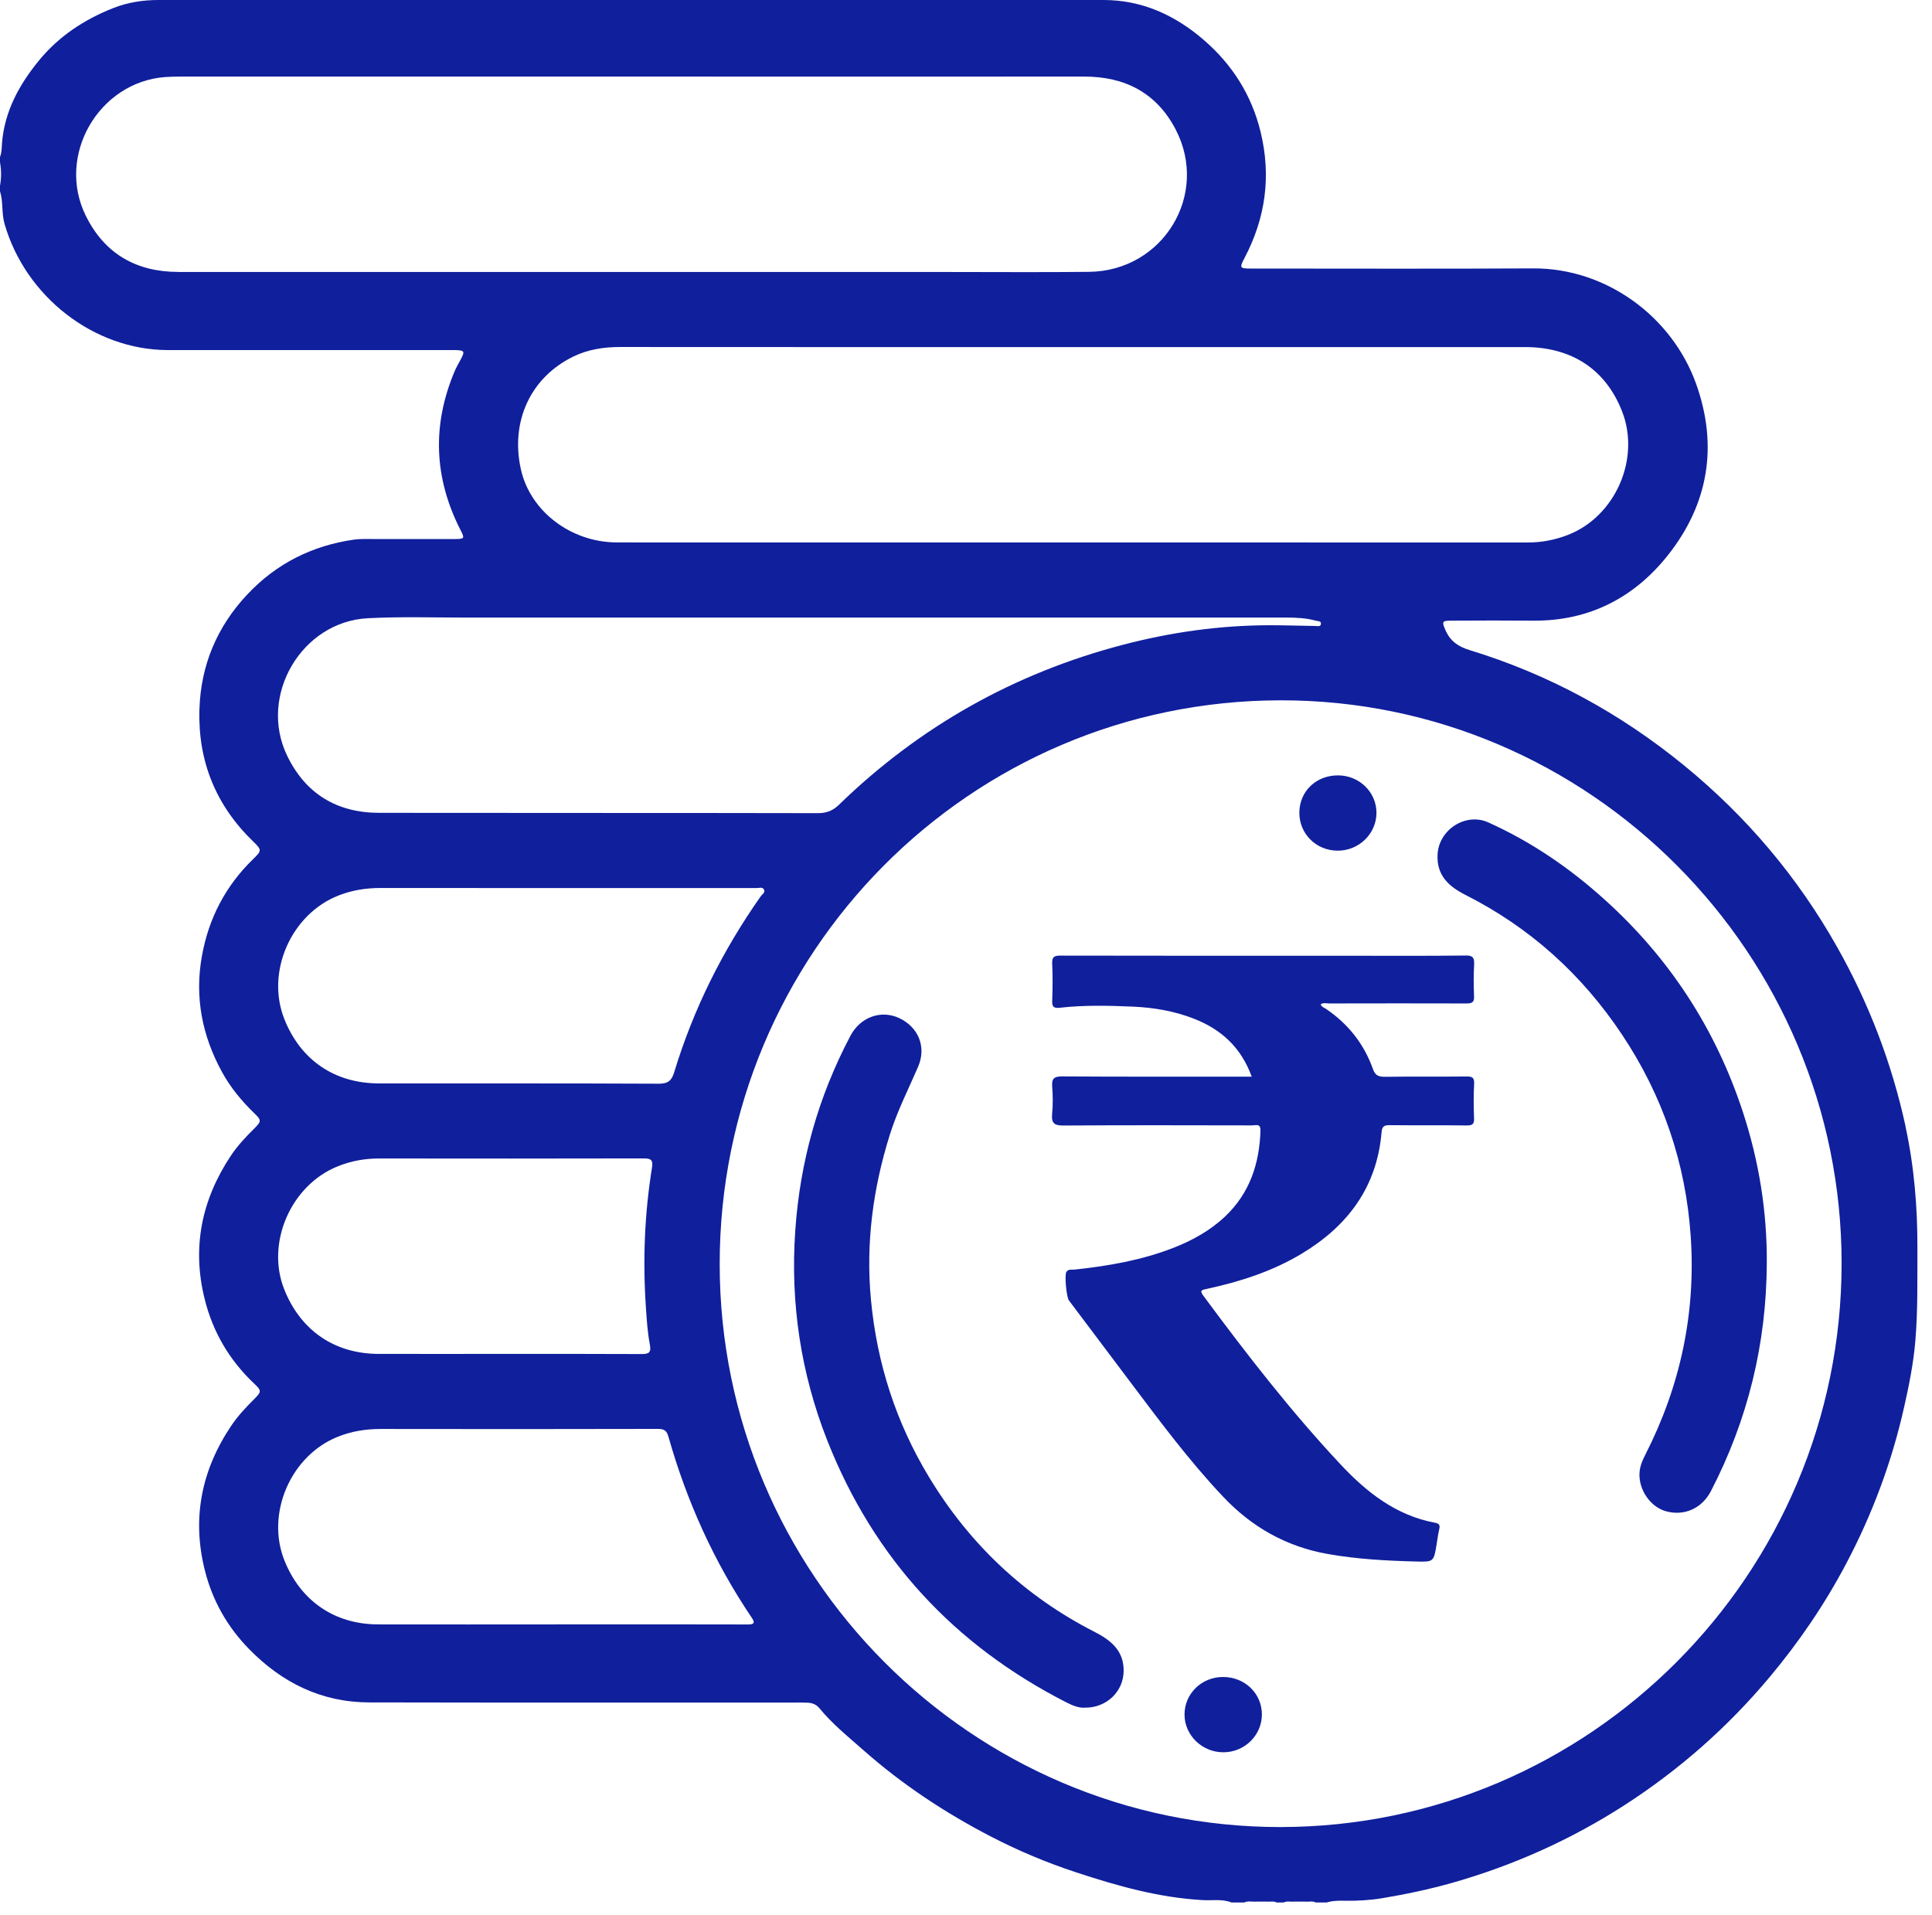 <svg width="112" height="111" viewBox="0 0 112 111" fill="none" xmlns="http://www.w3.org/2000/svg">
<path d="M110.468 65.301C109.669 61.633 108.345 58.171 106.508 54.914C104.216 50.845 101.251 47.335 97.634 44.378C93.922 41.343 89.789 39.093 85.213 37.693C84.541 37.489 84.08 37.179 83.798 36.538C83.581 36.036 83.585 35.98 84.141 35.98C85.734 35.971 87.332 35.967 88.925 35.98C92.134 35.997 94.739 34.645 96.688 32.19C99.032 29.234 99.614 25.863 98.329 22.261C96.922 18.328 93.089 15.537 88.882 15.559C83.421 15.589 77.955 15.568 72.493 15.568C71.864 15.568 71.851 15.52 72.141 14.966C73.366 12.642 73.704 10.204 73.075 7.635C72.554 5.499 71.43 3.737 69.784 2.316C68.117 0.876 66.207 0 63.971 0C45.706 0 27.447 0 9.182 0C8.296 0 7.42 0.135 6.59 0.458C4.884 1.129 3.395 2.106 2.223 3.55C1.094 4.941 0.269 6.458 0.117 8.281C0.096 8.556 0.109 8.835 0 9.096V9.41C0.082 9.864 0.082 10.317 0 10.771V11.085C0.195 11.7 0.082 12.358 0.265 12.982C1.48 17.198 5.448 20.29 9.733 20.294C15.13 20.299 20.522 20.294 25.918 20.294C26.075 20.294 26.231 20.29 26.387 20.294C26.934 20.308 26.965 20.36 26.695 20.861C26.583 21.075 26.457 21.284 26.361 21.511C25.037 24.633 25.154 27.703 26.695 30.725C26.947 31.209 26.93 31.244 26.392 31.248C24.798 31.253 23.201 31.248 21.607 31.248C21.243 31.253 20.878 31.231 20.513 31.283C18.099 31.632 16.033 32.661 14.344 34.453C12.573 36.333 11.635 38.579 11.561 41.134C11.47 44.117 12.512 46.689 14.67 48.774C15.186 49.275 15.182 49.31 14.67 49.807C13.072 51.36 12.095 53.239 11.704 55.428C11.279 57.8 11.713 60.024 12.859 62.126C13.354 63.038 14.005 63.822 14.748 64.542C15.165 64.943 15.156 65.004 14.739 65.423C14.244 65.911 13.771 66.417 13.38 67.001C11.687 69.552 11.118 72.313 11.865 75.308C12.338 77.214 13.293 78.841 14.717 80.192C15.178 80.624 15.165 80.672 14.735 81.108C14.253 81.588 13.793 82.076 13.411 82.643C11.674 85.225 11.114 88.015 11.878 91.046C12.317 92.786 13.172 94.299 14.427 95.585C16.341 97.548 18.638 98.686 21.403 98.69C29.626 98.708 37.849 98.699 46.071 98.699C46.327 98.699 46.588 98.695 46.848 98.708C47.105 98.725 47.326 98.817 47.491 99.013C48.242 99.933 49.162 100.674 50.048 101.455C52.31 103.456 54.81 105.105 57.485 106.487C59.061 107.302 60.689 107.983 62.369 108.536C64.761 109.326 67.171 110.006 69.702 110.15C70.266 110.185 70.848 110.071 71.395 110.289H72.124C72.359 110.18 72.61 110.259 72.849 110.237H73.444C73.444 110.237 73.466 110.242 73.474 110.237C73.492 110.242 73.509 110.242 73.526 110.242C73.687 110.242 73.848 110.202 74 110.289H74.416C74.616 110.185 74.833 110.263 75.042 110.237H75.667C75.667 110.237 75.693 110.242 75.71 110.242C75.901 110.25 76.097 110.194 76.283 110.289H76.908C77.26 110.18 77.62 110.18 77.981 110.189C78.693 110.198 79.409 110.159 80.104 110.045C81.484 109.814 82.861 109.526 84.211 109.143C87.749 108.135 91.074 106.644 94.174 104.647C97.344 102.602 100.144 100.138 102.575 97.238C104.29 95.193 105.783 92.999 107.029 90.64C108.544 87.767 109.673 84.745 110.385 81.566C110.672 80.297 110.928 79.015 111.036 77.715C111.184 75.945 111.145 74.17 111.154 72.395C111.162 70.006 110.971 67.647 110.463 65.301H110.468ZM88.4 20.12C91.118 20.12 93.08 21.415 94.031 23.84C95.112 26.591 93.649 29.936 90.896 31.009C90.145 31.301 89.373 31.449 88.565 31.449C70.965 31.445 53.365 31.449 35.765 31.445C33.086 31.44 30.733 29.631 30.195 27.202C29.578 24.424 30.763 21.873 33.238 20.669C34.098 20.251 35.014 20.116 35.964 20.116C44.721 20.124 53.478 20.12 62.234 20.12H88.4ZM10.341 15.764C7.901 15.764 6.061 14.713 4.971 12.502C3.247 9.018 5.726 4.74 9.595 4.465C9.903 4.444 10.215 4.439 10.528 4.439H36.642C45.381 4.439 54.12 4.444 62.859 4.439C65.217 4.439 67.045 5.385 68.147 7.492C70.127 11.272 67.431 15.707 63.142 15.759C60.472 15.79 57.802 15.768 55.127 15.768C40.202 15.768 25.271 15.768 10.341 15.768V15.764ZM21.316 35.84C23.201 35.74 25.098 35.801 26.986 35.801C34.115 35.797 41.239 35.801 48.368 35.801H74.538C75.128 35.801 75.715 35.823 76.287 35.984C76.405 36.019 76.618 35.984 76.57 36.198C76.535 36.342 76.37 36.289 76.257 36.289C75.371 36.276 74.49 36.246 73.605 36.246C70.713 36.25 67.865 36.651 65.078 37.384C58.805 39.028 53.317 42.111 48.646 46.642C48.285 46.995 47.925 47.139 47.417 47.139C38.934 47.121 30.455 47.134 21.976 47.121C19.532 47.117 17.709 46.018 16.641 43.798C14.969 40.327 17.479 36.041 21.316 35.84ZM44.096 51.966C41.895 55.097 40.202 58.481 39.086 62.152C38.938 62.641 38.734 62.824 38.191 62.824C32.782 62.798 27.373 62.811 21.959 62.806C19.398 62.802 17.427 61.455 16.484 59.078C15.399 56.348 16.871 52.995 19.623 51.913C20.409 51.604 21.221 51.477 22.063 51.477C25.584 51.482 29.105 51.482 32.621 51.482H43.861C44.009 51.482 44.209 51.403 44.291 51.573C44.378 51.743 44.178 51.844 44.096 51.966ZM19.593 67.608C20.361 67.298 21.151 67.158 21.976 67.158C27.09 67.163 32.209 67.167 37.323 67.154C37.744 67.154 37.866 67.25 37.797 67.686C37.362 70.376 37.258 73.084 37.445 75.805C37.493 76.516 37.536 77.231 37.671 77.933C37.762 78.418 37.614 78.496 37.184 78.496C34.562 78.483 31.944 78.487 29.326 78.487C26.865 78.487 24.403 78.492 21.937 78.487C19.389 78.479 17.422 77.127 16.476 74.742C15.403 72.047 16.871 68.689 19.593 67.608ZM43.345 94.172C42.307 94.168 41.265 94.168 40.223 94.168H32.365C28.879 94.168 25.393 94.177 21.907 94.168C19.38 94.159 17.413 92.795 16.48 90.44C15.408 87.723 16.858 84.383 19.576 83.293C20.379 82.97 21.203 82.839 22.063 82.839C27.425 82.848 32.786 82.848 38.144 82.835C38.504 82.835 38.652 82.935 38.752 83.293C39.815 87.047 41.404 90.562 43.588 93.793C43.827 94.142 43.618 94.172 43.345 94.172ZM74.238 105.916C56.33 105.929 41.725 91.273 41.721 73.281C41.717 55.297 56.191 40.615 74.243 40.598C92.164 40.576 106.773 55.297 106.76 73.263C106.743 91.26 92.16 105.898 74.238 105.916ZM92.972 52.105C90.962 50.296 88.747 48.787 86.277 47.675C84.97 47.086 83.416 48.094 83.338 49.524C83.269 50.745 83.985 51.39 84.962 51.883C88.695 53.771 91.704 56.488 94.027 59.972C96.388 63.513 97.725 67.424 98.012 71.667C98.316 76.12 97.413 80.345 95.385 84.322C95.212 84.662 95.06 85.011 95.043 85.403C94.995 86.367 95.676 87.353 96.562 87.605C97.626 87.906 98.659 87.453 99.184 86.441C101.333 82.29 102.406 77.877 102.423 73.207C102.44 70.219 101.967 67.311 101.042 64.481C99.458 59.636 96.762 55.507 92.972 52.105ZM84.957 55.393C82.756 55.419 80.551 55.406 78.35 55.406C72.728 55.406 67.11 55.411 61.492 55.398C61.11 55.393 60.975 55.472 60.997 55.877C61.032 56.588 61.023 57.308 60.997 58.018C60.984 58.376 61.097 58.459 61.44 58.42C62.838 58.263 64.244 58.293 65.647 58.354C66.88 58.407 68.095 58.611 69.25 59.069C70.809 59.688 71.951 60.726 72.563 62.414H71.929C68.477 62.414 65.026 62.423 61.575 62.401C61.08 62.397 60.962 62.549 60.997 63.007C61.036 63.526 61.045 64.053 60.993 64.573C60.941 65.122 61.127 65.253 61.666 65.248C65.308 65.222 68.951 65.235 72.593 65.24C72.801 65.24 73.088 65.113 73.07 65.549C73.01 67.472 72.441 69.173 71.021 70.52C70.149 71.344 69.12 71.911 68.013 72.343C66.176 73.058 64.249 73.39 62.3 73.599C62.135 73.616 61.939 73.555 61.822 73.73C61.7 73.9 61.822 75.199 61.969 75.391C63.116 76.922 64.266 78.448 65.417 79.974C67.166 82.294 68.89 84.631 70.887 86.746C72.558 88.525 74.573 89.664 76.978 90.087C78.671 90.388 80.386 90.479 82.101 90.523C83.117 90.549 83.117 90.54 83.286 89.502C83.334 89.21 83.368 88.918 83.438 88.63C83.494 88.399 83.403 88.316 83.199 88.277C80.92 87.854 79.209 86.498 77.681 84.858C74.816 81.793 72.25 78.483 69.758 75.112C69.515 74.79 69.689 74.776 69.953 74.72C71.894 74.301 73.769 73.699 75.48 72.666C78.133 71.066 79.822 68.815 80.091 65.641C80.121 65.296 80.234 65.227 80.555 65.227C82.044 65.244 83.538 65.222 85.027 65.244C85.37 65.248 85.47 65.152 85.452 64.812C85.426 64.15 85.422 63.487 85.457 62.824C85.474 62.466 85.339 62.401 85.018 62.405C83.438 62.423 81.862 62.401 80.282 62.423C79.904 62.423 79.722 62.349 79.583 61.952C79.066 60.504 78.141 59.348 76.869 58.485C76.761 58.411 76.609 58.38 76.561 58.219C76.722 58.114 76.895 58.171 77.06 58.171C79.713 58.167 82.365 58.162 85.022 58.171C85.357 58.171 85.47 58.088 85.452 57.739C85.426 57.133 85.422 56.518 85.457 55.912C85.474 55.52 85.383 55.385 84.957 55.389V55.393ZM77.538 49.315C78.771 49.319 79.782 48.346 79.795 47.139C79.808 45.935 78.806 44.95 77.568 44.95C76.296 44.945 75.332 45.874 75.324 47.108C75.319 48.333 76.292 49.306 77.538 49.315ZM70.9 97.216C69.654 97.216 68.664 98.189 68.668 99.401C68.673 100.6 69.693 101.586 70.921 101.581C72.154 101.581 73.157 100.591 73.153 99.379C73.149 98.167 72.159 97.216 70.9 97.216ZM63.45 94.6C59.395 92.529 56.204 89.515 53.847 85.613C51.941 82.456 50.838 79.037 50.491 75.356C50.182 72.082 50.604 68.903 51.585 65.78C52.01 64.42 52.657 63.151 53.221 61.847C53.721 60.691 53.243 59.545 52.123 59.017C51.072 58.529 49.874 58.96 49.301 60.046C47.43 63.583 46.375 67.359 46.102 71.344C45.811 75.531 46.419 79.599 47.96 83.511C50.656 90.34 55.31 95.367 61.813 98.686C62.169 98.869 62.543 99.022 62.877 98.995C64.14 99.017 65.126 98.067 65.139 96.872C65.152 95.686 64.396 95.084 63.45 94.6Z" fill="#101F9C"/>
</svg>
